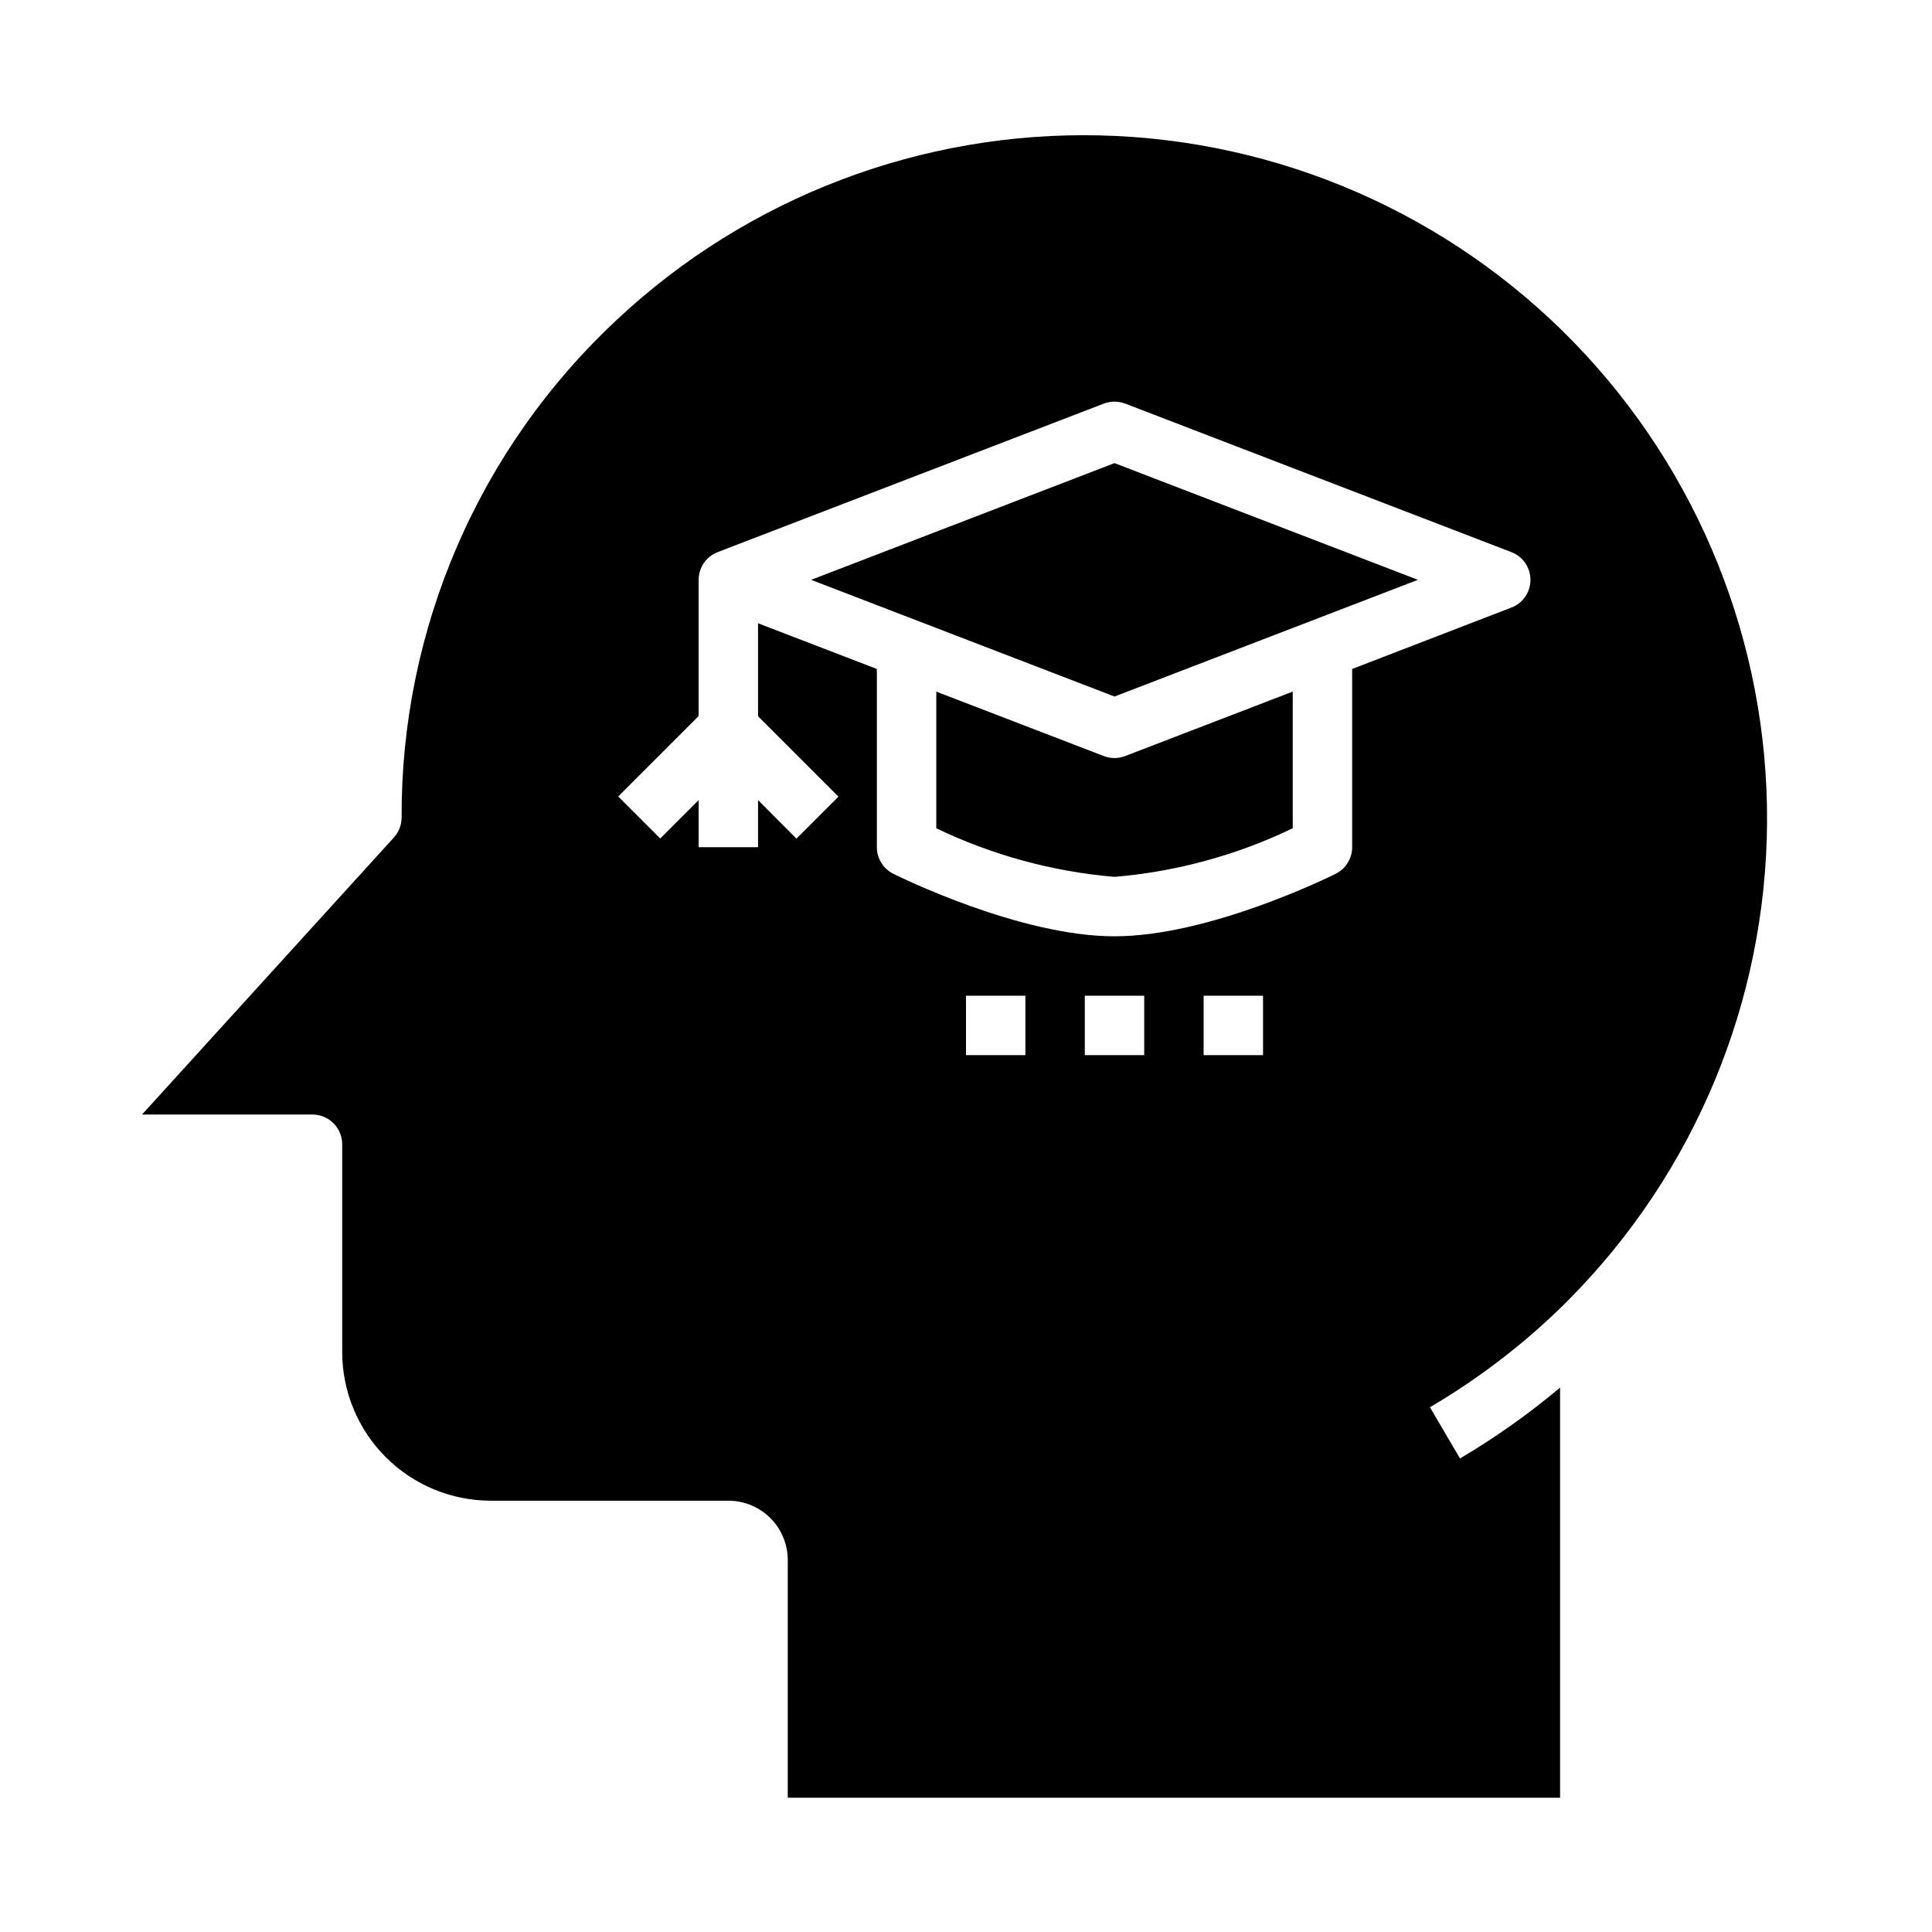 <?xml version="1.0" encoding="UTF-8"?>
<!-- Uploaded to: ICON Repo, www.iconrepo.com, Generator: ICON Repo Mixer Tools -->
<svg fill="#000000" width="800px" height="800px" version="1.1" viewBox="144 144 512 512" xmlns="http://www.w3.org/2000/svg">
 <g>
  <path d="m358.95 297.66 80.406 30.926 80.402-30.926-80.402-30.93z"/>
  <path d="m439.36 344.89c-0.965 0-1.926-0.176-2.828-0.52l-44.406-17.082v36.211c14.832 7.129 30.836 11.496 47.234 12.879 16.398-1.379 32.406-5.746 47.23-12.887v-36.211l-44.406 17.082c-0.902 0.348-1.859 0.523-2.824 0.527z"/>
  <path d="m559.74 488.43c33.41-33.664 52.277-79.098 52.547-126.52 0.266-47.43-18.09-93.07-51.121-127.11-33.031-34.039-78.098-53.754-125.52-54.914-47.414-1.156-93.391 16.336-128.04 48.723-18.129 16.867-32.57 37.309-42.41 60.031-9.84 22.727-14.867 47.242-14.766 72.004 0 1.961-0.73 3.852-2.047 5.301l-66.754 73.422h45.184c2.09 0 4.09 0.828 5.566 2.305 1.477 1.477 2.309 3.481 2.309 5.566v55.105c0.012 10.434 4.16 20.438 11.539 27.816 7.379 7.379 17.383 11.531 27.82 11.543h62.977c4.176 0 8.18 1.66 11.133 4.609 2.953 2.953 4.609 6.957 4.609 11.133v62.977h204.67v-108.69c-8.305 6.981-17.176 13.258-26.52 18.773l-7.965-13.57c13.418-7.879 25.773-17.441 36.762-28.457zm-144-64.812h-15.742v-15.742h15.742zm31.488 0h-15.742v-15.742h15.742zm31.488 0h-15.742v-15.742h15.742zm65.801-118.6-42.184 16.266v47.234c0 2.981-1.684 5.711-4.356 7.043-1.352 0.672-33.43 16.57-58.621 16.57s-57.27-15.902-58.621-16.57h-0.004c-2.668-1.332-4.352-4.062-4.352-7.043v-47.234l-31.488-12.113v24.641l21.309 21.309-11.133 11.133-10.176-10.223v12.488h-15.746v-12.488l-10.18 10.18-11.133-11.133 21.312-21.309v-36.098c0-3.262 2.008-6.184 5.047-7.356l102.34-39.359c1.824-0.684 3.832-0.684 5.652 0l102.34 39.359c3.047 1.168 5.062 4.09 5.062 7.356 0 3.262-2.016 6.184-5.062 7.352z"/>
 </g>
</svg>